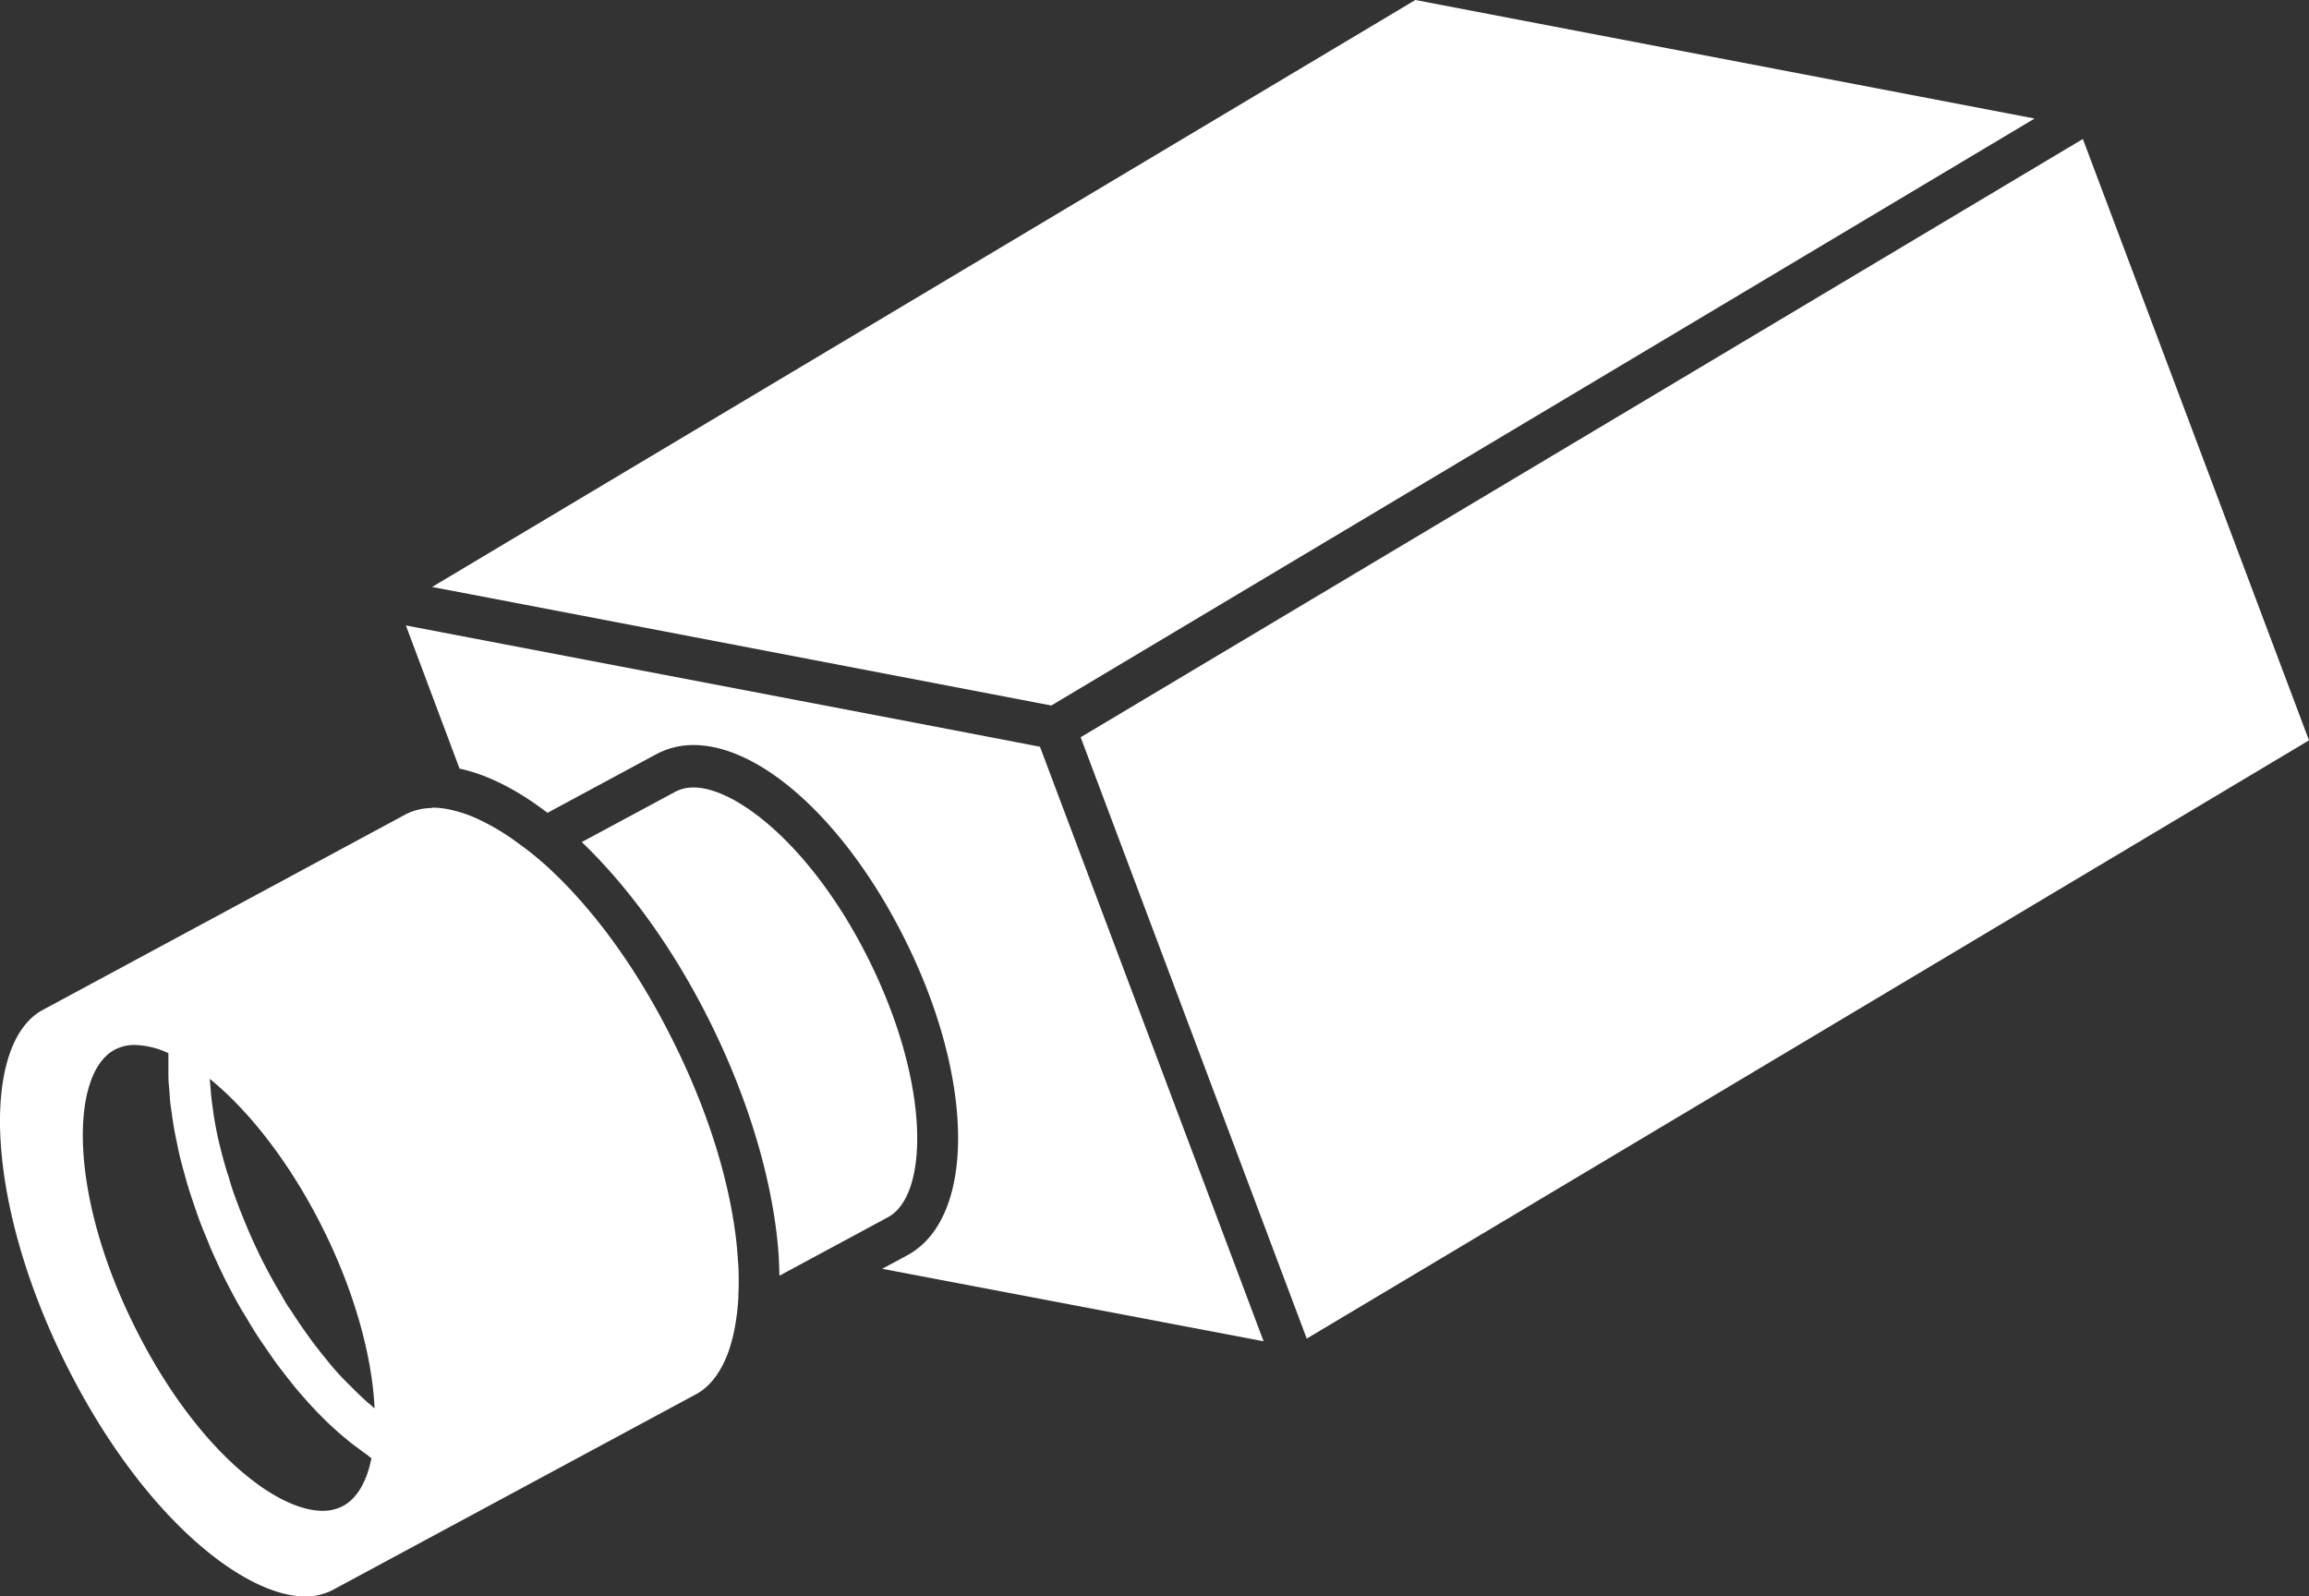 <svg id="レイヤー_1" data-name="レイヤー 1" xmlns="http://www.w3.org/2000/svg" viewBox="0 0 387.08 267.62"><rect x="0" y="0" width="387.08" height="267.62" fill="#333333" stroke="none"/><defs><style>.cls-1{fill:#fff;}</style></defs><path class="cls-1" d="M197.2,210.33l-20.83-4L90.9,190l9,24c4.71,1,9.71,3.57,14.74,7.41l18.19-9.8a13.1,13.1,0,0,1,6.3-1.56c11.43,0,25.64,13,35.36,32.44,11.81,23.55,12,46.88.44,53.11l-4.18,2.25L234.69,310l-10-26.59Z" transform="translate(-22.86 -85.15)"/><polygon class="cls-1" points="349.17 23.3 245.65 85.1 181.16 123.59 219.06 224.4 387.08 124.11 349.17 23.3"/><polyline class="cls-1" points="72.43 98.4 82.22 100.26 176.24 118.27 176.24 118.27 341.08 19.87 341.08 19.87 237.27 0"/><path class="cls-1" d="M224.93,13.14" transform="translate(-22.86 -85.15)"/><path class="cls-1" d="M168.37,245.75c-9.31-18.56-22-28.59-29.24-28.59a6.37,6.37,0,0,0-3.12.75l-15.62,8.4c7.78,7.46,15.25,17.7,21.27,29.7,6.78,13.52,10.66,27,11.65,38.45.11,1.25.15,2.47.19,3.67,0,.3,0,.59.05.87l1.17-.64,5-2.69,12-6.47C178.6,285.5,178.89,266.75,168.37,245.75Z" transform="translate(-22.86 -85.15)"/><path class="cls-1" d="M146.28,293.11c-1.12-9.74-4.53-21.41-10.75-33.78-6.57-13.14-14.28-23-21.62-29.52-1-.87-2-1.7-3-2.44s-2.17-1.61-3.22-2.3a38.76,38.76,0,0,0-4.61-2.57A22.28,22.28,0,0,0,98.85,221a14.78,14.78,0,0,0-3.3-.46c-.18,0-.35.07-.54.07a9.65,9.65,0,0,0-4.17,1.07L30,254.47c-4.93,2.66-7.51,10.23-7.1,20.76.47,11.63,4.41,25.42,11.1,38.79,12.76,25.45,29.78,38.75,40,38.75a9.78,9.78,0,0,0,4.71-1.12l60.85-32.78c2.38-1.29,4.23-3.79,5.45-7.21a27.86,27.86,0,0,0,1.15-4.64,40.16,40.16,0,0,0,.48-4.29c0-.73.05-1.5.06-2.25,0-1.19,0-2.39-.1-3.67S146.43,294.38,146.28,293.11ZM85.13,329.6c-.63,3.16-2,6.5-4.75,8a7.2,7.2,0,0,1-3.44.82c-8,0-21.31-10.52-31.38-30.62-11.3-22.53-10.91-42.67-3.5-46.66a7,7,0,0,1,3.42-.81,14,14,0,0,1,5.61,1.37c0,.32,0,.65,0,1,0,.63,0,1.3,0,2s0,1.64.09,2.48.11,1.38.16,2.1.2,1.74.33,2.64c.1.72.2,1.43.33,2.18s.34,1.81.54,2.74c.15.75.3,1.48.48,2.23.24,1,.5,1.92.77,2.88.2.75.4,1.48.63,2.23.31,1,.65,2,1,3.06.25.7.48,1.41.74,2.13.41,1.12.88,2.25,1.34,3.37.26.61.48,1.21.74,1.81q1.14,2.61,2.41,5.18c.86,1.7,1.77,3.39,2.7,5,.3.51.63,1,.94,1.54.64,1.08,1.29,2.17,2,3.22.38.58.79,1.16,1.18,1.74.63.91,1.26,1.84,1.91,2.72.43.58.88,1.14,1.32,1.72.64.81,1.27,1.62,1.91,2.39.47.56.94,1.09,1.41,1.62.64.72,1.29,1.44,1.94,2.12.49.5,1,1,1.46,1.48.66.62,1.31,1.24,2,1.84.5.45,1,.88,1.51,1.28.65.56,1.31,1.07,2,1.55.5.39,1,.77,1.51,1.11C84.61,329.22,84.88,329.43,85.13,329.6Zm.53-8.35c-.29-.24-.59-.52-.88-.76s-.68-.58-1-.89c-.69-.63-1.37-1.28-2.06-2-.28-.28-.57-.54-.86-.85-1-1-1.9-2-2.83-3.14-.12-.14-.23-.3-.35-.44-.82-1-1.62-2-2.42-3.06-.29-.4-.58-.82-.88-1.22q-.93-1.29-1.8-2.61c-.31-.47-.63-.95-.93-1.42C71,304,70.46,303,69.89,302c-.25-.43-.52-.86-.78-1.32q-1.2-2.12-2.33-4.34c-.75-1.52-1.44-3-2.1-4.51-.21-.46-.39-.92-.58-1.38-.45-1.06-.87-2.11-1.28-3.17l-.57-1.54c-.37-1-.71-2.06-1-3.11-.15-.46-.32-.93-.45-1.4-.39-1.3-.74-2.59-1.05-3.85,0-.17-.09-.35-.13-.53-.34-1.42-.62-2.83-.84-4.2-.08-.42-.13-.83-.18-1.23-.15-1-.27-1.91-.37-2.85,0-.46-.08-.94-.11-1.41s-.08-.79-.09-1.15l0,0c6.81,5.52,13.59,14.39,18.84,24.84s8.34,21.31,8.78,30.26Z" transform="translate(-22.86 -85.15)"/></svg>